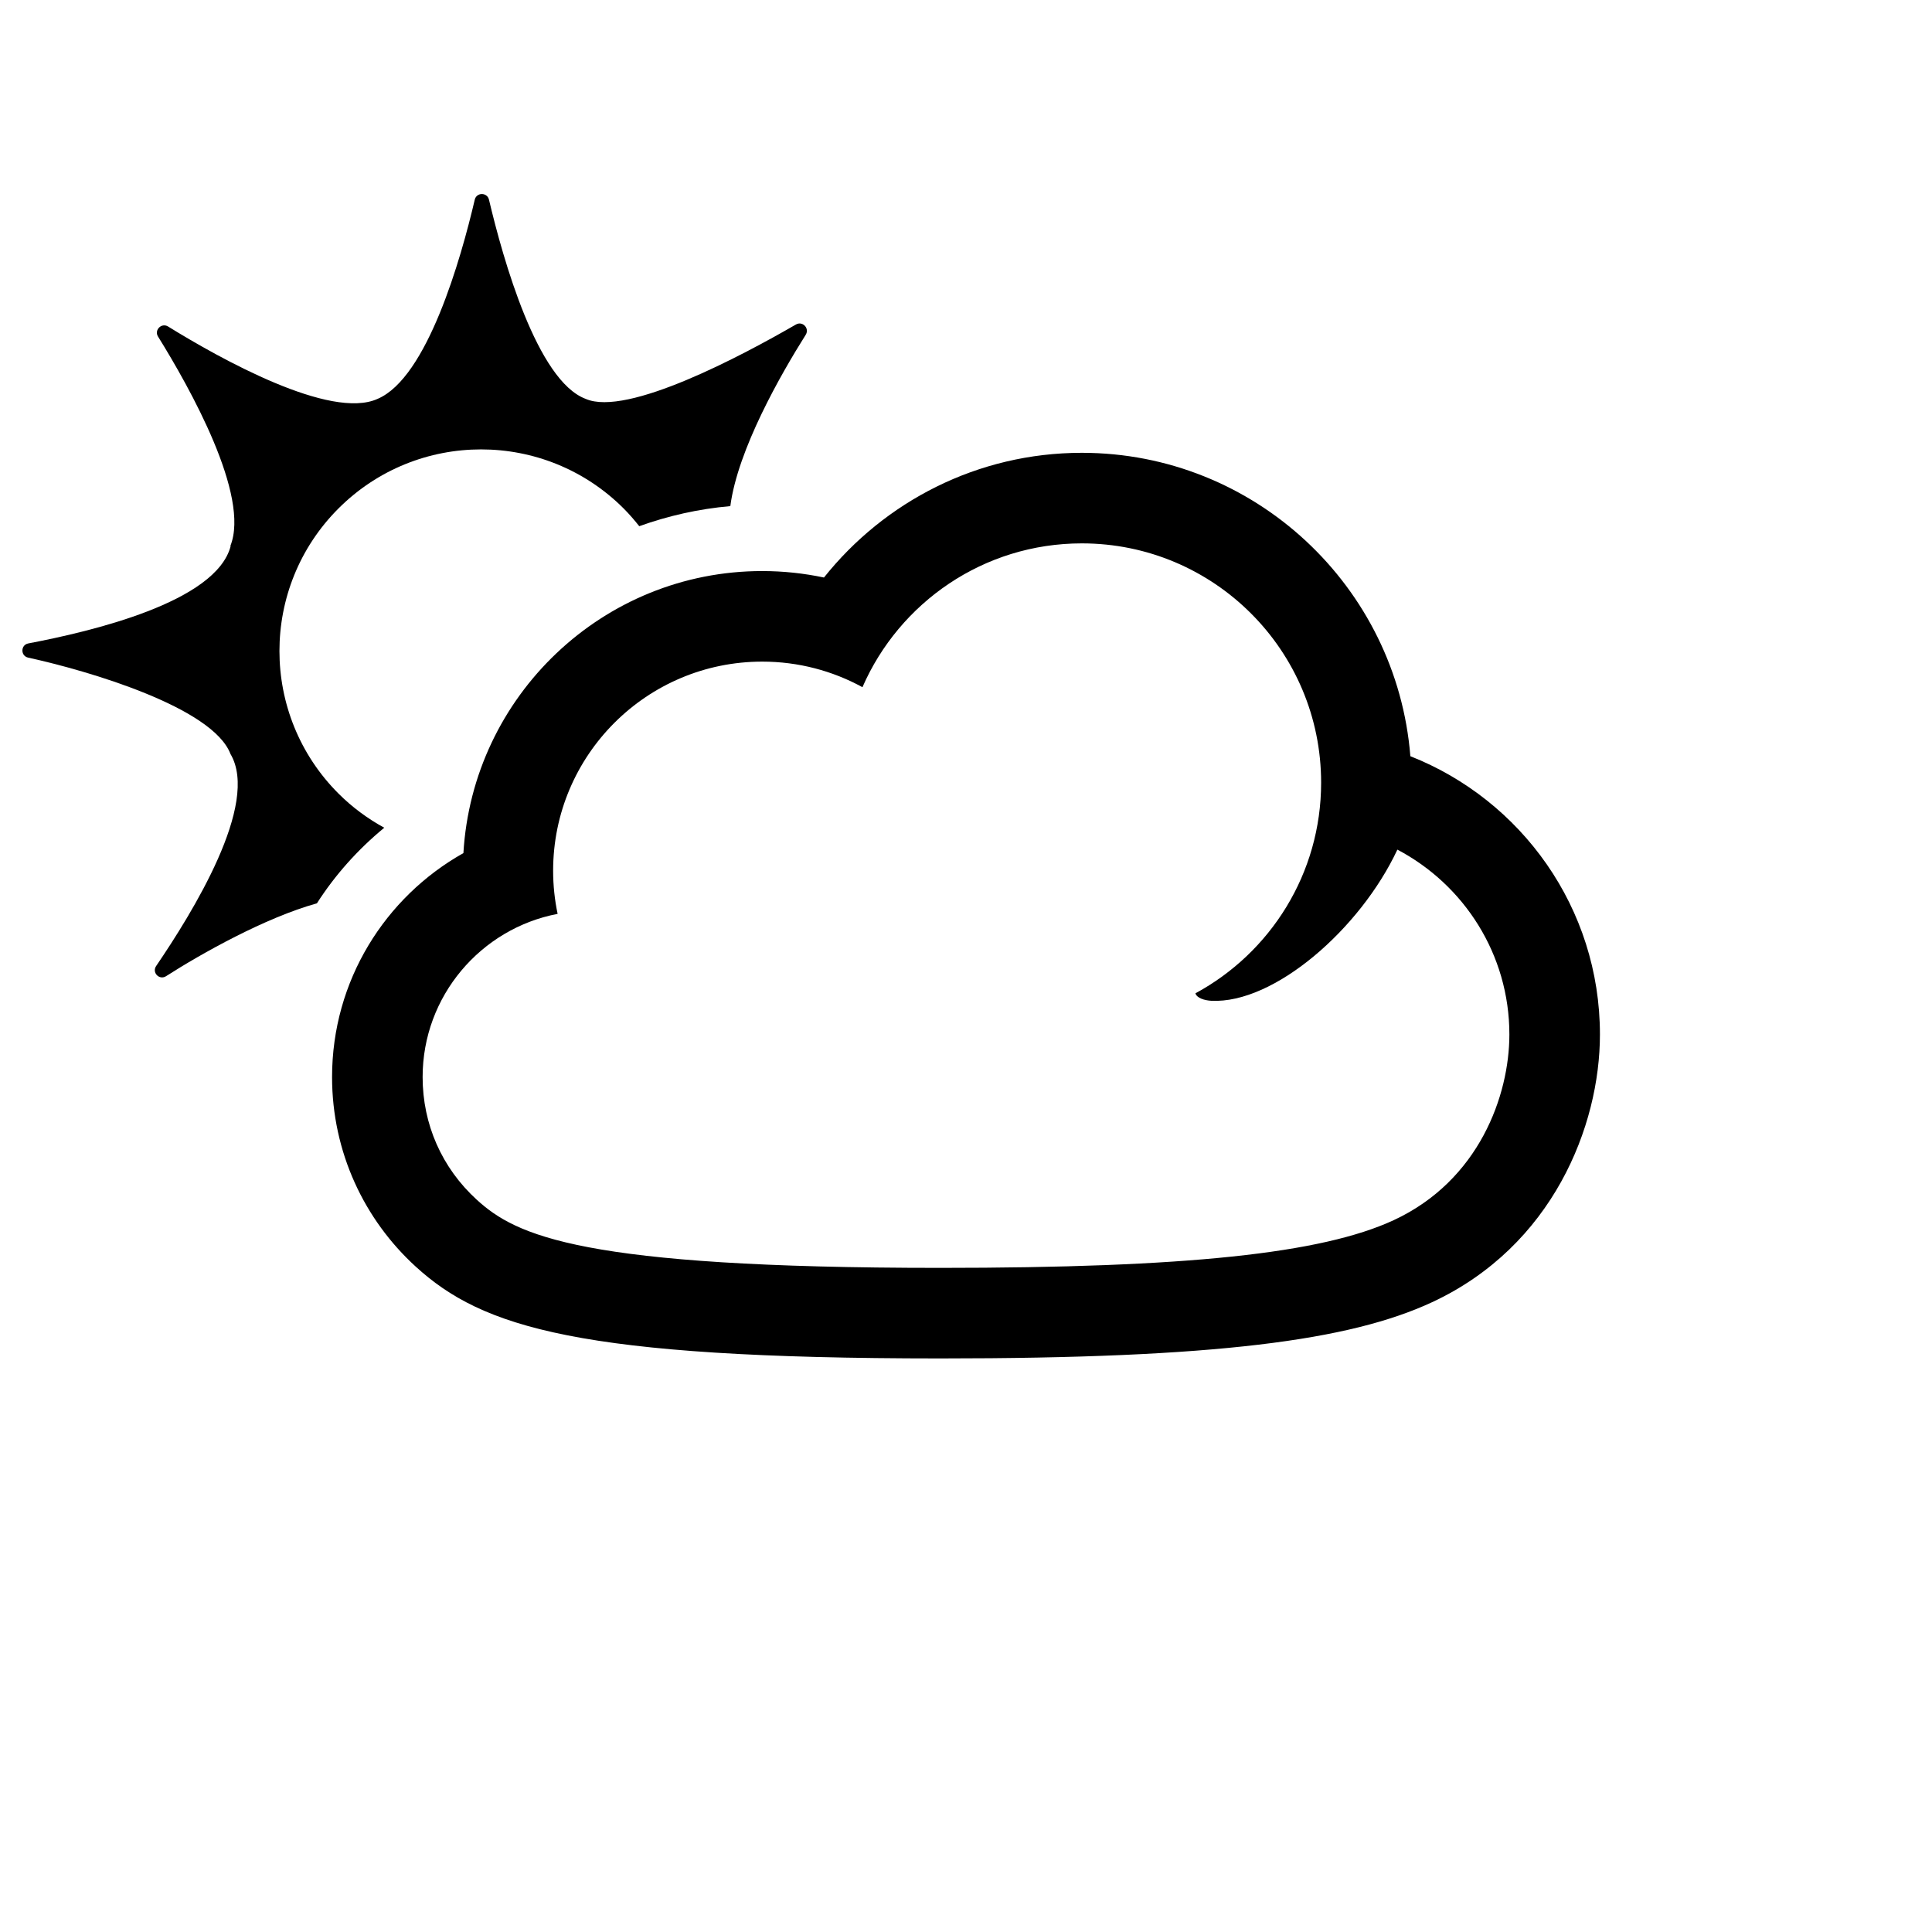 <?xml version="1.0" encoding="utf-8"?>
<!-- Generator: Adobe Illustrator 27.8.1, SVG Export Plug-In . SVG Version: 6.00 Build 0)  -->
<svg version="1.2" baseProfile="tiny" xmlns="http://www.w3.org/2000/svg" xmlns:xlink="http://www.w3.org/1999/xlink" x="0px"
	 y="0px" width="64px" height="64px" viewBox="0 0 64 64" overflow="visible" xml:space="preserve">
<g id="box">
	<rect x="0" fill="none" width="64" height="64"/>
</g>
<g id="icon">
	<g>
		<path d="M12.729,27.42c-0.543-0.298-1.056-0.672-1.516-1.132c-2.608-2.608-2.608-6.837,0-9.445s6.837-2.608,9.445,0
			c0.187,0.187,0.357,0.385,0.518,0.588c0.958-0.344,1.968-0.574,3.017-0.665c0.246-1.876,1.675-4.371,2.497-5.675
			c0.135-0.215-0.104-0.468-0.324-0.341c-1.759,1.016-5.591,3.067-6.966,2.463c-1.606-0.602-2.735-4.624-3.202-6.599
			c-0.059-0.248-0.413-0.248-0.471,0c-0.456,1.951-1.573,5.901-3.219,6.599c-1.562,0.71-5.214-1.331-6.94-2.397
			c-0.217-0.134-0.468,0.117-0.333,0.333c1.057,1.702,3.064,5.28,2.395,6.938l0.012-0.001C7.164,19.95,3.01,20.92,0.939,21.314
			c-0.26,0.049-0.263,0.415-0.005,0.471c2.002,0.438,6.115,1.647,6.701,3.192C8.616,26.633,6.359,30.256,5.173,32
			c-0.149,0.219,0.107,0.48,0.329,0.337c1.171-0.751,3.287-1.939,4.996-2.413C11.101,28.982,11.854,28.14,12.729,27.42z"/>
		<path d="M46.72,25.05C46.271,19.435,41.566,15,35.837,15c-3.457,0-6.538,1.618-8.542,4.131c-0.661-0.139-1.344-0.214-2.046-0.214
			c-5.277,0-9.593,4.141-9.898,9.343C12.757,29.716,11,32.49,11,35.678c0,2.488,1.068,4.726,2.771,6.28
			C15.977,43.972,19.172,45,31.144,45c9.141,0,13.569-0.597,16.29-1.86C51.433,41.283,53,37.299,53,34.269
			C53,30.077,50.396,26.501,46.72,25.05z M46.17,40.419C43.783,41.527,39.289,42,31.144,42c-11.892,0-14.047-1.068-15.35-2.257
			C14.637,38.687,14,37.243,14,35.678c0-2.682,1.929-4.92,4.472-5.405c-0.097-0.461-0.149-0.939-0.149-1.429
			c0-3.826,3.101-6.927,6.927-6.927c1.203,0,2.334,0.308,3.32,0.847C29.792,19.961,32.584,18,35.837,18
			c4.378,0,7.927,3.549,7.927,7.927c0,3.016-1.685,5.638-4.164,6.978c0,0,0,0,0,0c0.044,0.155,0.298,0.235,0.525,0.247
			c2.082,0.106,4.934-2.378,6.165-5.007c2.202,1.158,3.71,3.466,3.71,6.122C50,36.286,48.997,39.106,46.17,40.419z"/>
	</g>
</g>
</svg>
